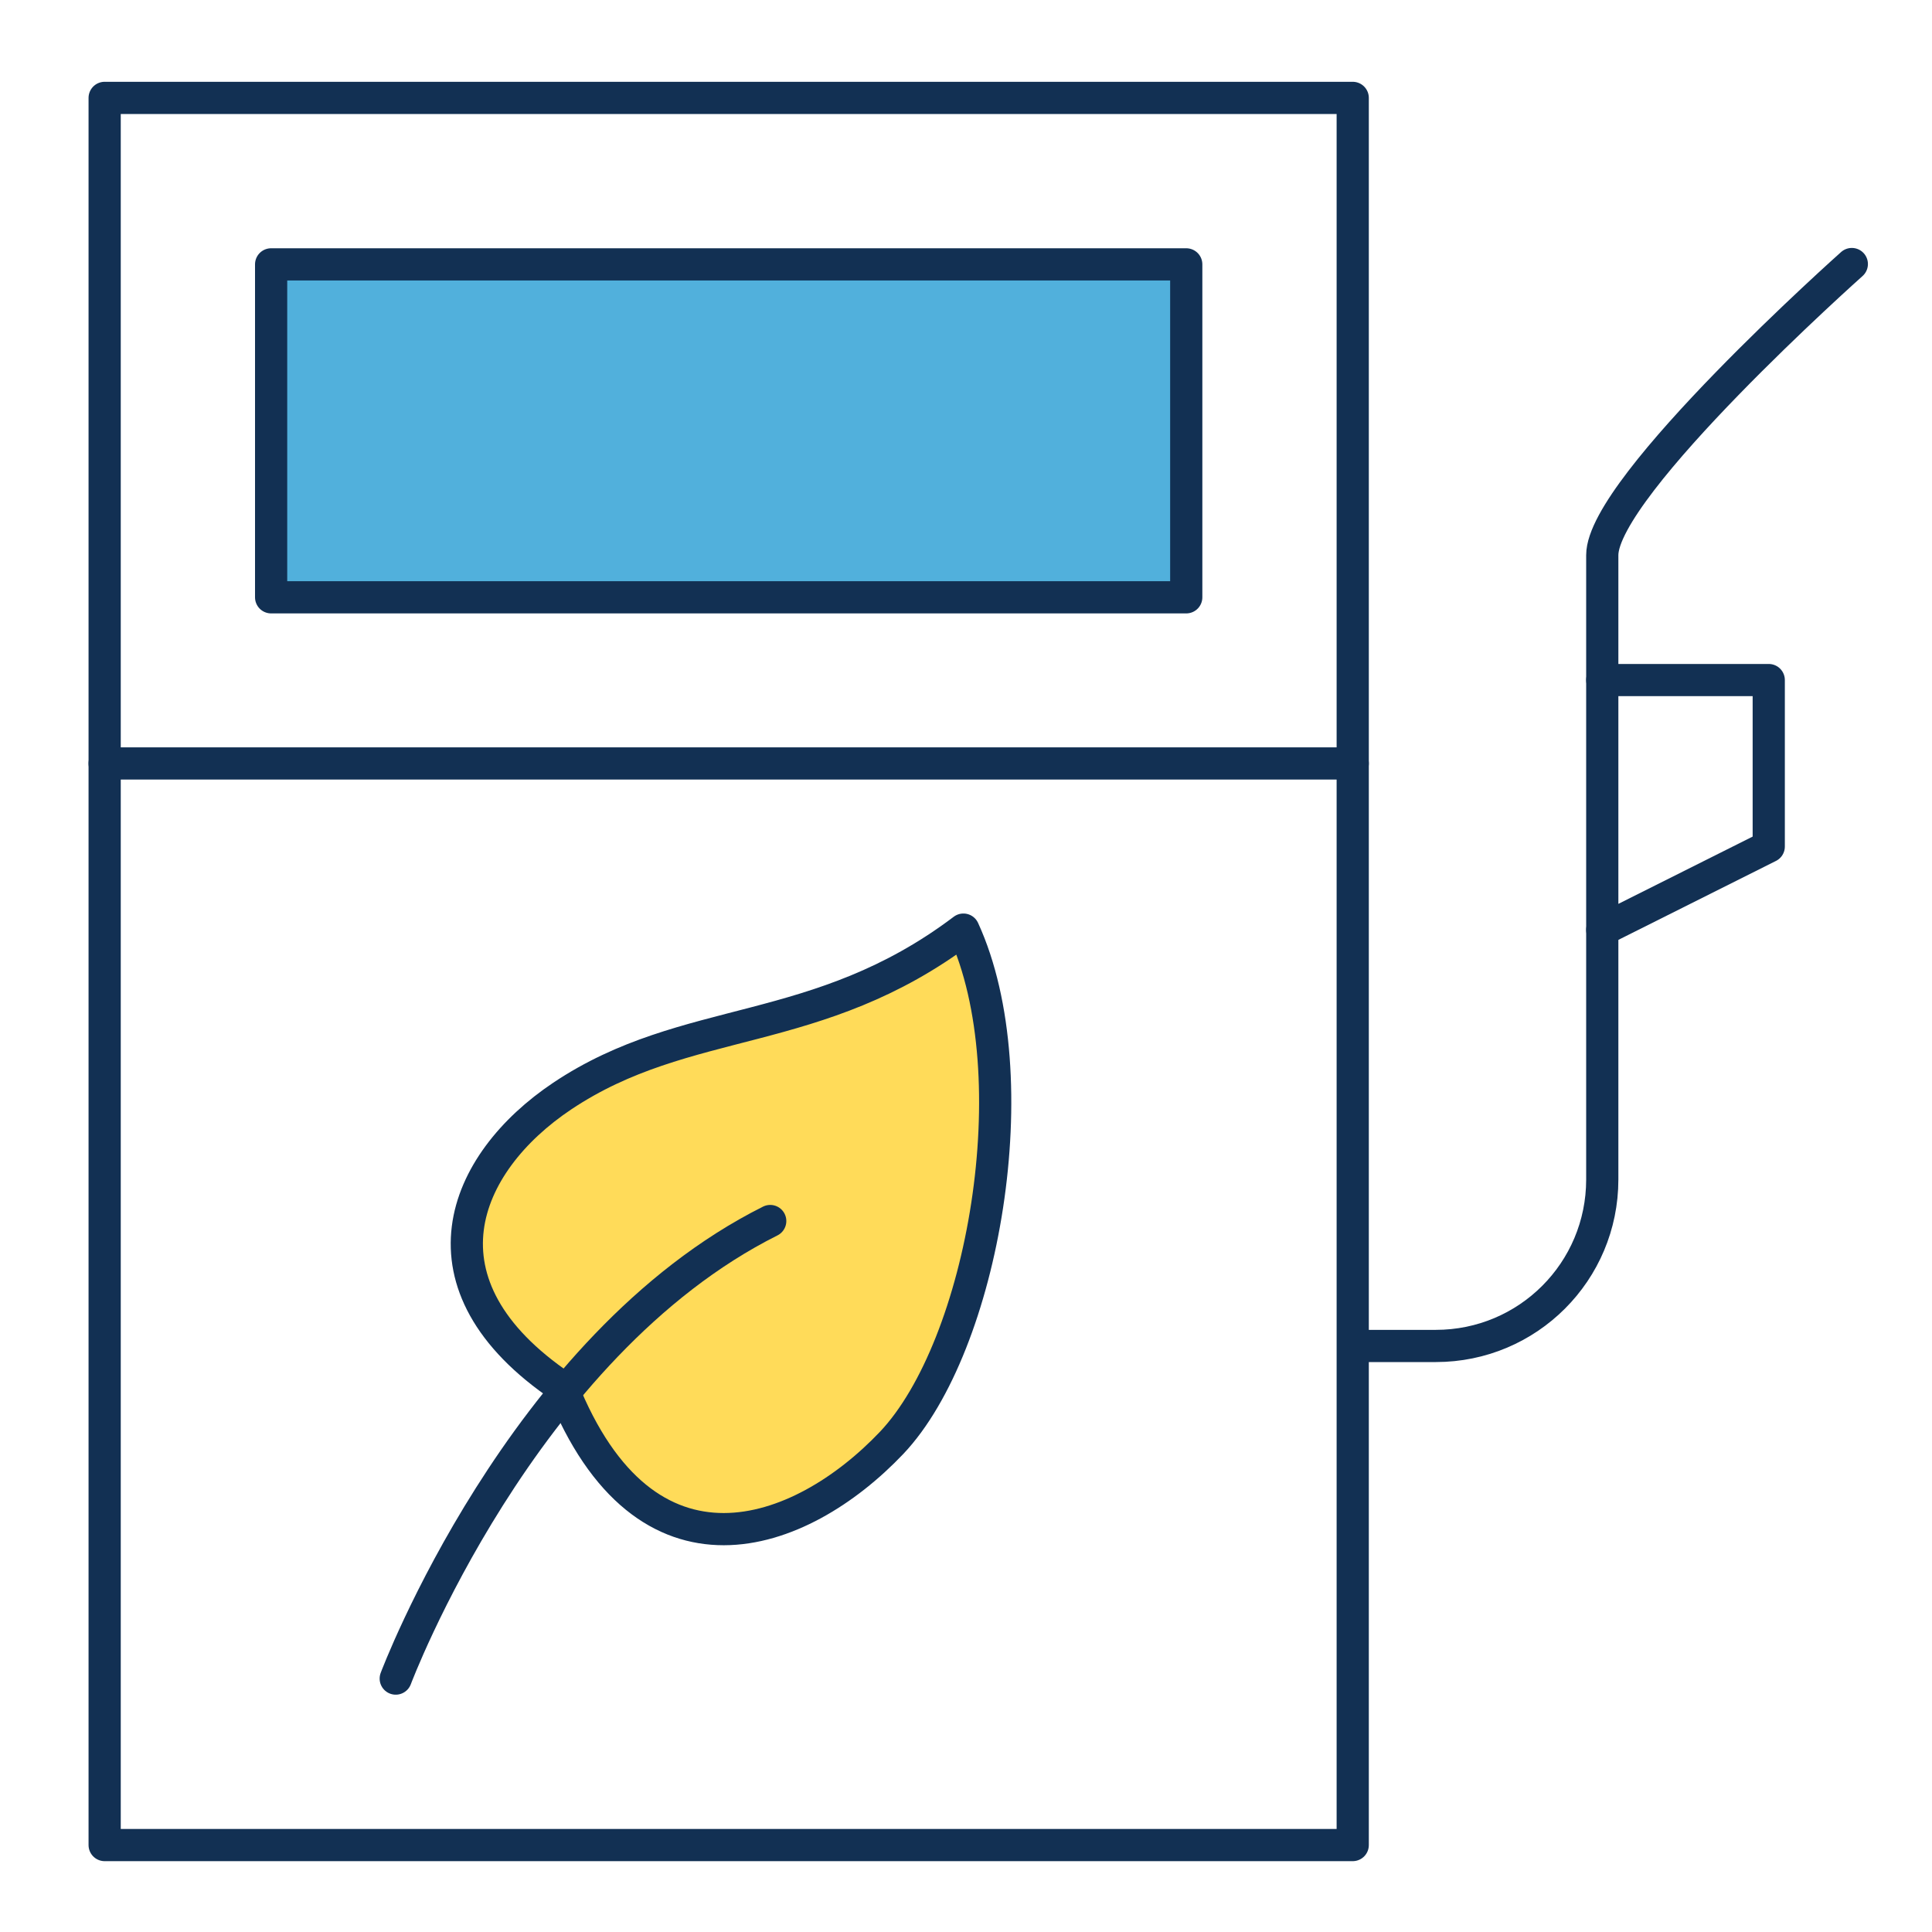 <?xml version="1.0" encoding="UTF-8"?>
<svg xmlns="http://www.w3.org/2000/svg" id="Layer_1" viewBox="0 0 60 60">
  <defs>
    <style>.cls-1{fill:#51b0dc;}.cls-1,.cls-2,.cls-3{stroke:#123053;stroke-linecap:round;stroke-linejoin:round;}.cls-2{fill:#ffdb59;}.cls-3{fill:none;}</style>
  </defs>
  <rect class="cls-3" x="3.25" y="3.04" width="38.76" height="54.26"></rect>
  <polygon class="cls-3" points="54.93 26.29 49.76 28.88 49.76 21.12 54.93 21.12 54.93 26.29"></polygon>
  <path class="cls-3" d="m49.76,21.12v-3.88c0-2.14,7.75-9.04,7.75-9.04"></path>
  <path class="cls-3" d="m49.76,28.88v7.75c0,2.86-2.31,5.17-5.17,5.17h-2.5"></path>
  <line class="cls-3" x1="3.25" y1="23.71" x2="42.01" y2="23.71"></line>
  <rect class="cls-1" x="8.42" y="8.21" width="28.42" height="10.34"></rect>
  <path class="cls-2" d="m17.46,34.04c-3.11,2.08-4.71,5.86,0,9.04,2.58,6.46,7.39,4.72,10.23,1.73,2.84-3,4.33-11.36,2.23-15.94-4.54,3.43-8.59,2.58-12.46,5.17Z"></path>
  <path class="cls-3" d="m23.92,37.92c-7.75,3.88-11.63,14.21-11.63,14.21"></path>
</svg>
